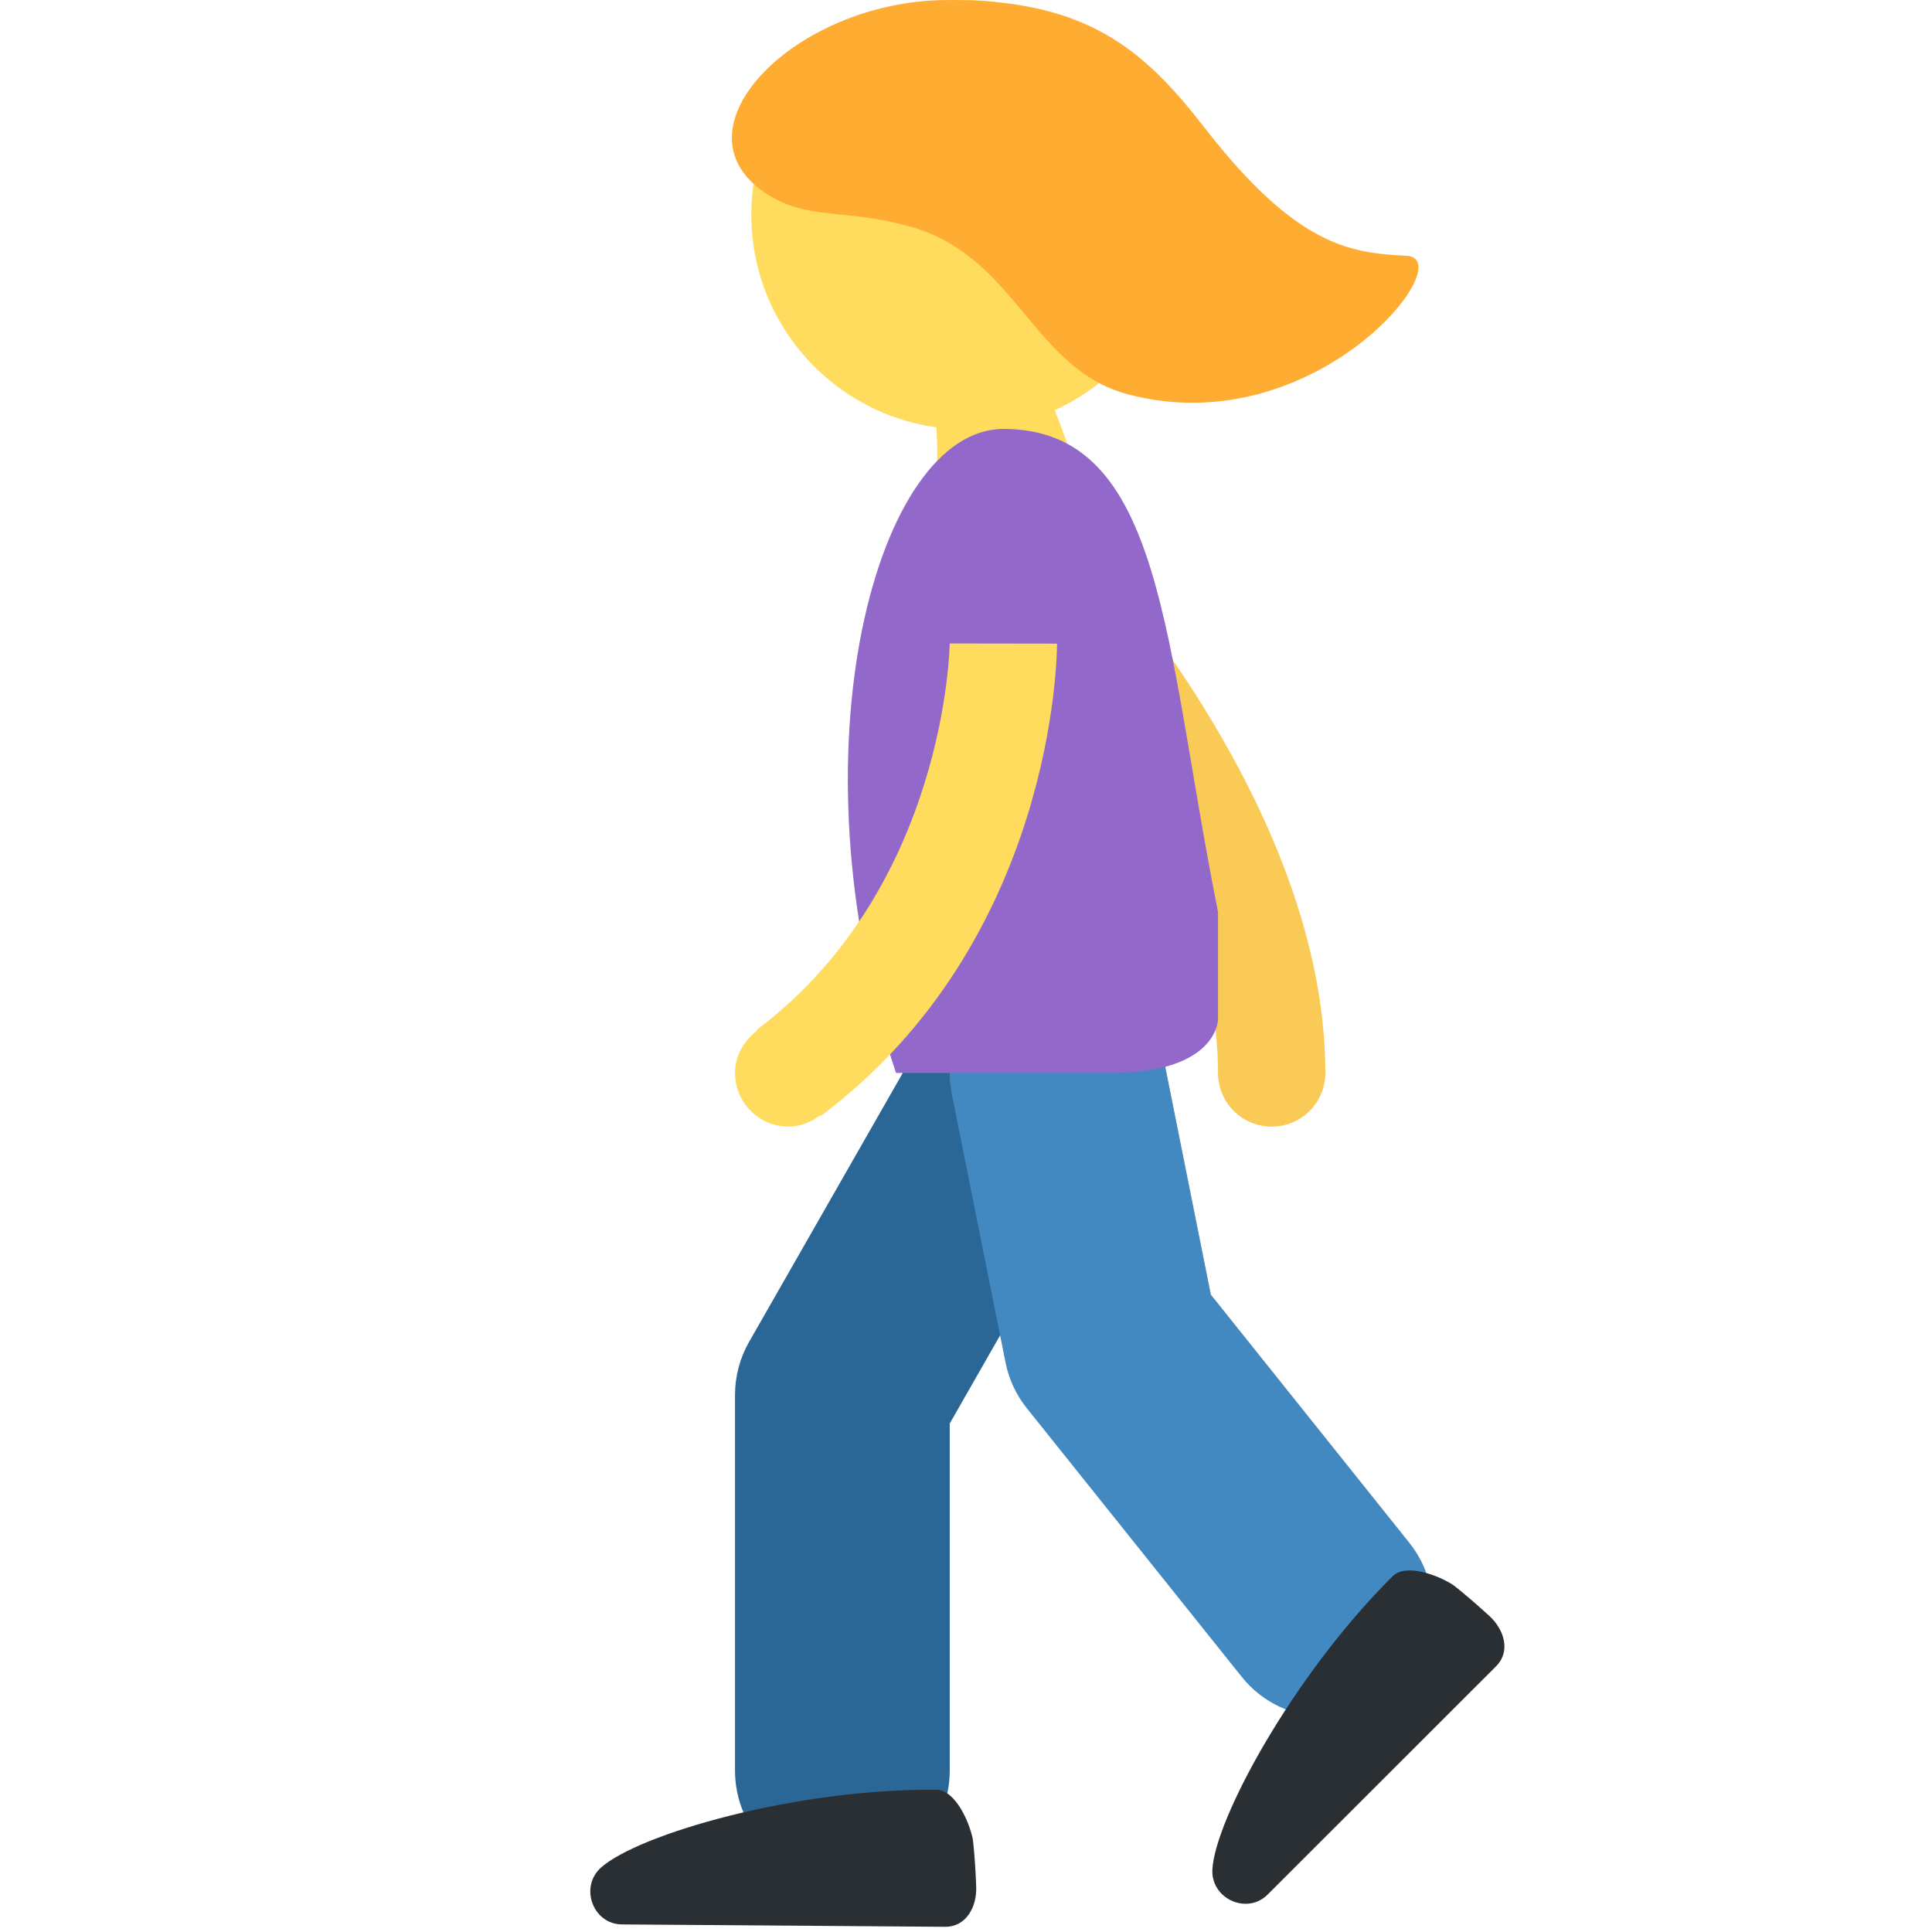 <svg xmlns="http://www.w3.org/2000/svg" viewBox="0 0 36 36"><path fill="#FFDC5D" d="M15.316 3.261C14.109 3.528 16.37 4.79 16 6c-.252.838.225 0 1 0 0 0 .627 1.283.423 3.226-.207 1.94 2.472 2.616 2.677.673.204-1.941-1.385-2.988-.511-4.5 2.092-3.619-4.273-2.138-4.273-2.138"/><path fill="#FFDC5D" d="M22 4c0 2.209-1.791 4-4 4s-4-1.791-4-4 1.791-4 4-4 4 1.791 4 4"/><path fill="#FFAC33" d="M26.208 4.766c-1.037-.051-2.041-.169-3.756-2.378-1.14-1.469-2.205-2.412-4.84-2.387-2.798.026-5.141 2.407-3.346 3.598.783.52 1.44.273 2.698.625 1.975.553 2.274 2.654 4.059 3.125 3.491.922 6.222-2.532 5.185-2.583z"/><path fill="#F9CA55" d="M23.696 20.993c-.553 0-1-.447-1-1 0-4.519-4.661-9.247-4.707-9.294-.39-.391-.389-1.024.001-1.414.391-.39 1.023-.389 1.413 0 .216.216 5.293 5.355 5.293 10.708 0 .553-.447 1-1 1z"/><path fill="#2A6797" d="M15.696 34.993c-1.104 0-2-.896-2-2v-7c0-.348.091-.69.264-.992l4-7c.548-.958 1.771-1.293 2.729-.744.959.548 1.292 1.769.744 2.729l-3.736 6.539v6.469c-.001 1.104-.897 1.999-2.001 1.999z"/><path fill="#4289C1" d="M24.697 31.993c-.587 0-1.168-.257-1.562-.751l-4-5c-.2-.249-.337-.543-.399-.856l-1-5c-.217-1.083.485-2.137 1.568-2.353 1.088-.219 2.138.486 2.354 1.568l.905 4.523 3.695 4.62c.691.862.551 2.121-.312 2.811-.369.295-.811.438-1.249.438z"/><path fill="#9268CA" d="M22.696 18.993s0 1-2 1h-4c-2-6-.359-12 2-12 3 0 3 4 4 9"/><path fill="#FFDC5D" d="M17.696 11.99c0 .045-.066 4.552-3.6 7.203l.01.014c-.243.183-.41.459-.41.786 0 .553.448 1 1 1 .225 0 .423-.088.59-.214l.01.014c4.35-3.262 4.4-8.575 4.4-8.8l-2-.003z"/><path fill="#292F33" d="M27.878 31.048c.271-.271.16-.676-.129-.94-.463-.422-.672-.574-.672-.574-.255-.168-.873-.418-1.13-.161-1.872 1.865-3.304 4.53-3.356 5.459-.031.548.645.855 1.029.471l4.258-4.255zm-10.266 4.855c.383.003.594-.361.578-.753-.025-.626-.064-.882-.064-.882-.059-.3-.316-.915-.68-.918-2.642-.023-5.545.83-6.243 1.446-.412.363-.156 1.06.388 1.063l6.021.044z"/></svg>